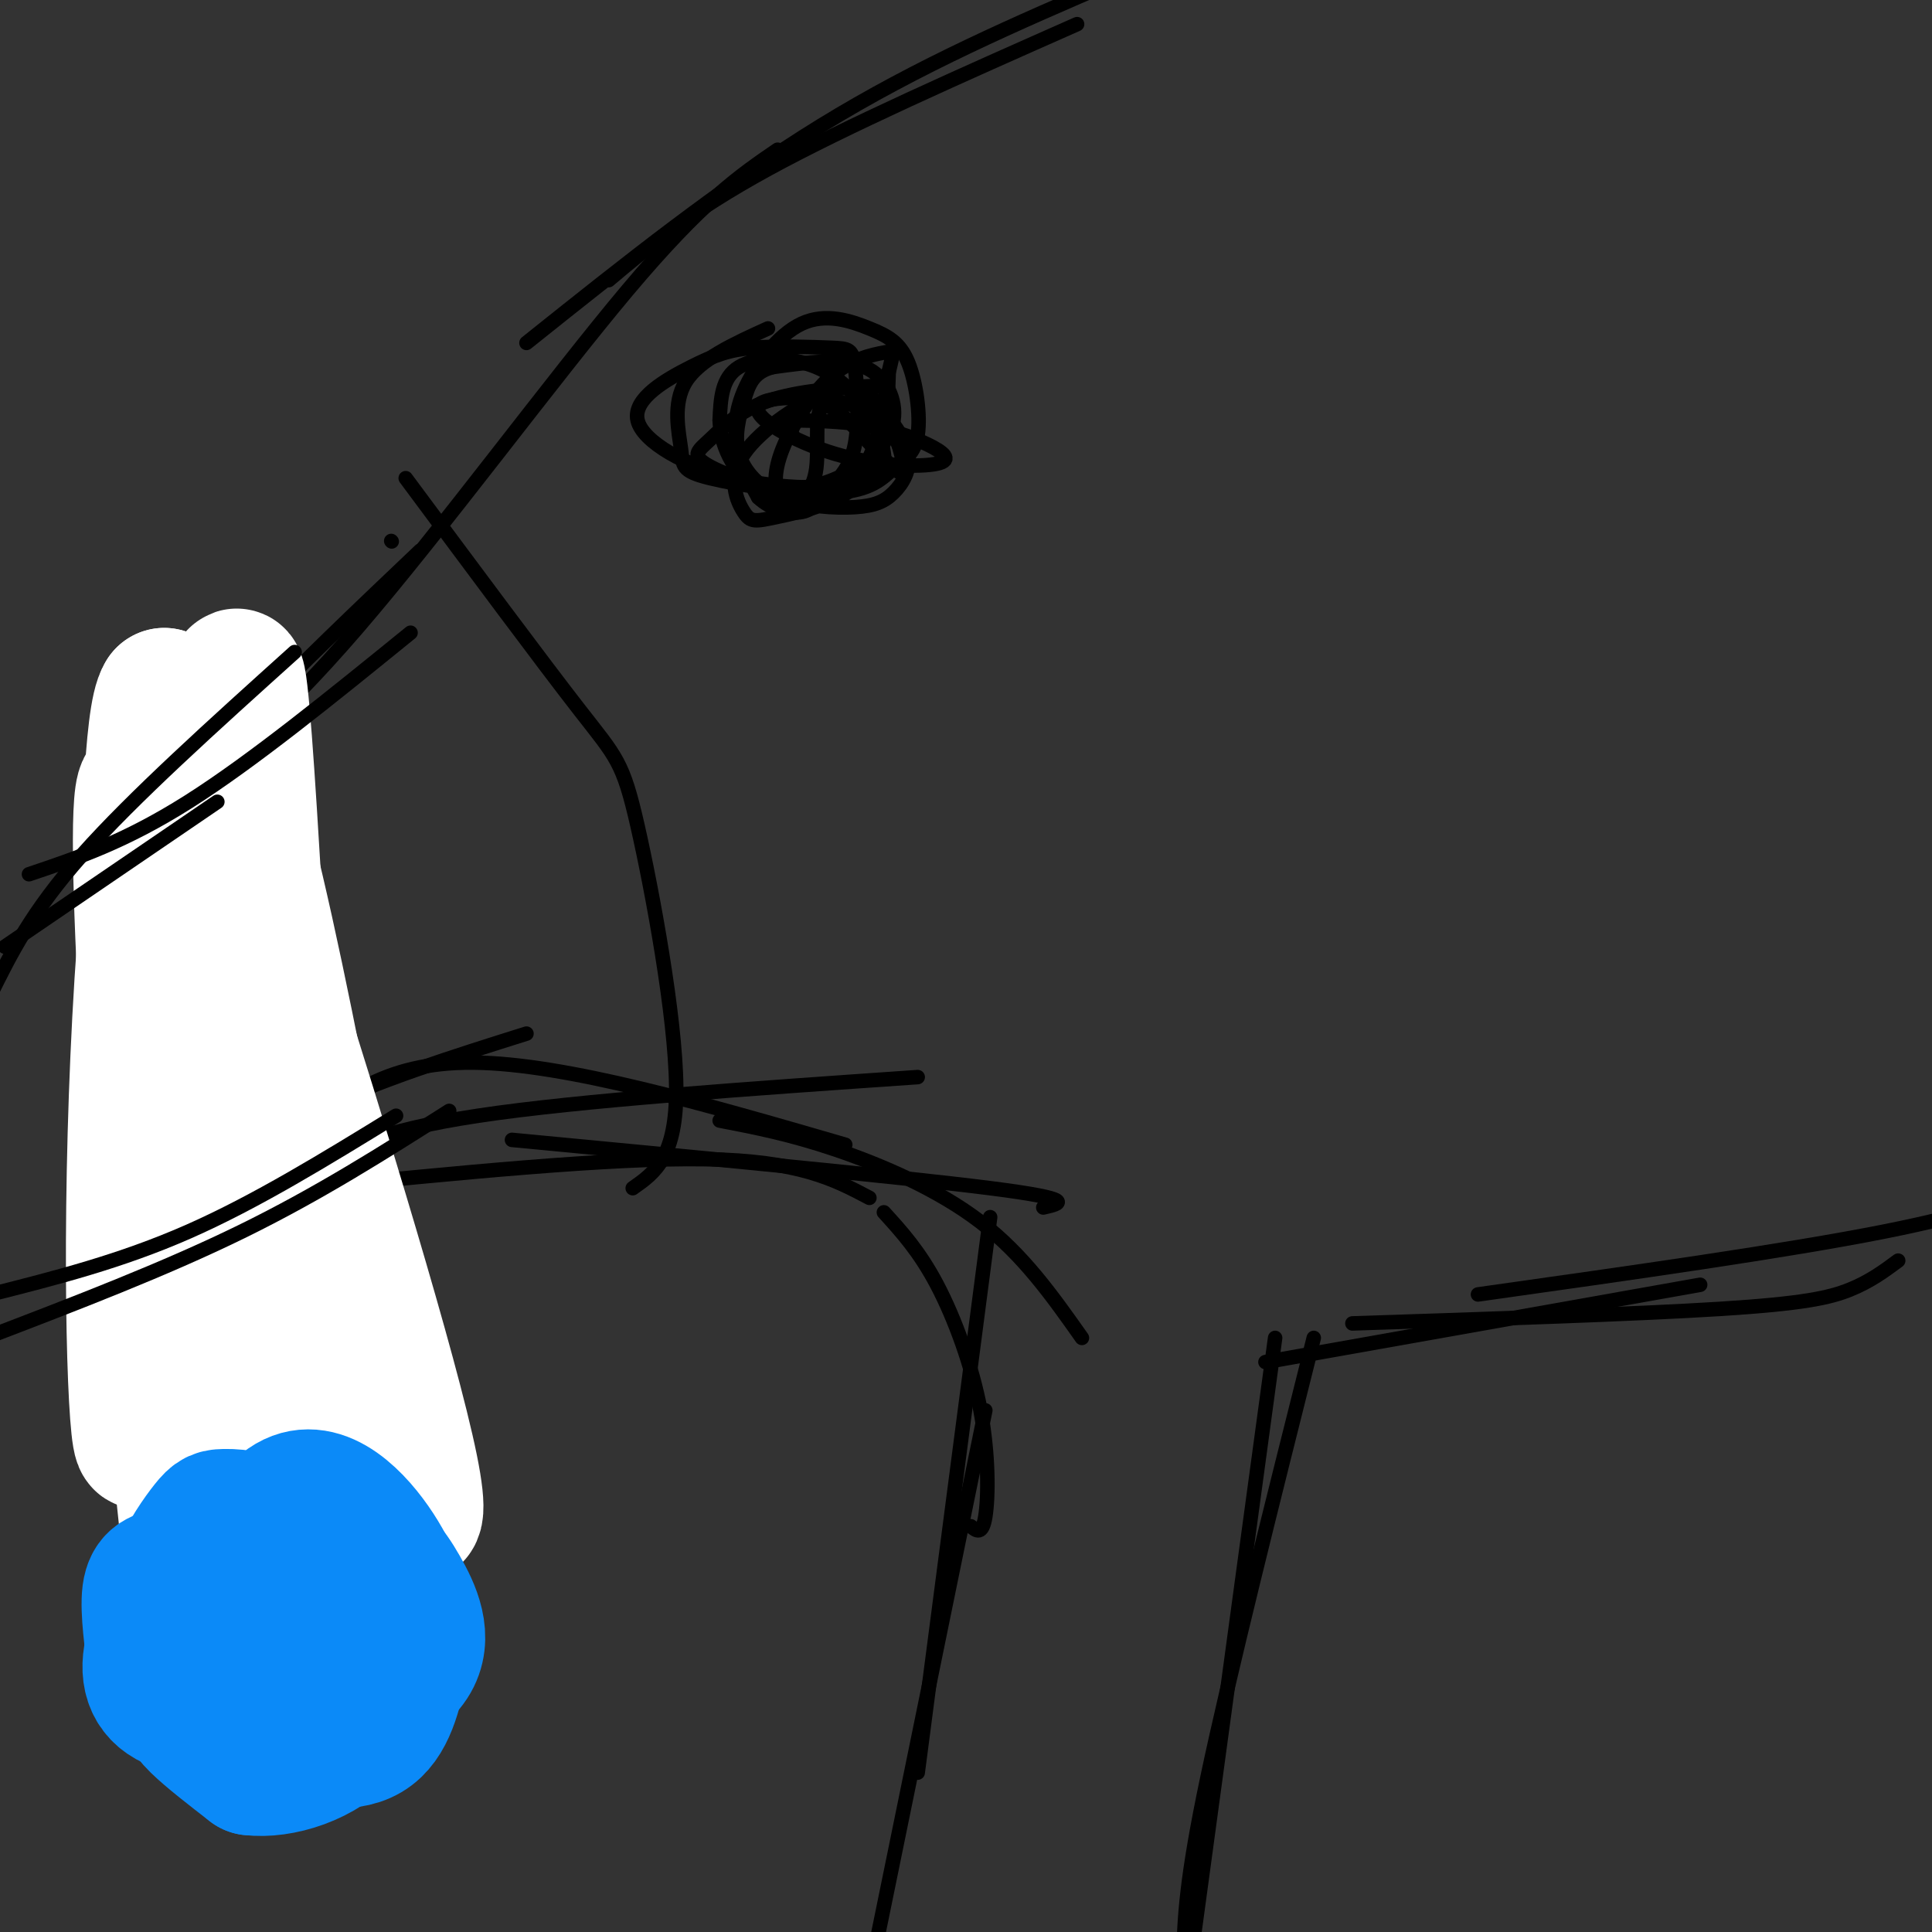 <svg viewBox='0 0 400 400' version='1.1' xmlns='http://www.w3.org/2000/svg' xmlns:xlink='http://www.w3.org/1999/xlink'><rect x="0" y="0" width="400" height="400" fill="#333333" stroke="none"/><g fill='none' stroke='#000000' stroke-width='3' stroke-linecap='round' stroke-linejoin='round'><path d='M81,112c0.000,0.000 0.100,0.100 0.1,0.1'/><path d='M161,31c-7.750,5.292 -15.500,10.583 -31,29c-15.500,18.417 -38.750,49.958 -56,70c-17.250,20.042 -28.500,28.583 -34,32c-5.500,3.417 -5.250,1.708 -5,0'/><path d='M87,114c-25.250,24.000 -50.500,48.000 -60,65c-9.500,17.000 -3.250,27.000 3,37'/><path d='M37,173c-2.667,26.378 -5.333,52.756 -1,62c4.333,9.244 15.667,1.356 29,-5c13.333,-6.356 28.667,-11.178 44,-16'/><path d='M61,236c9.000,-8.083 18.000,-16.167 37,-16c19.000,0.167 48.000,8.583 77,17'/><path d='M64,242c7.000,-3.917 14.000,-7.833 35,-11c21.000,-3.167 56.000,-5.583 91,-8'/><path d='M63,246c31.750,-3.167 63.500,-6.333 83,-6c19.500,0.333 26.750,4.167 34,8'/><path d='M106,236c40.333,3.833 80.667,7.667 99,10c18.333,2.333 14.667,3.167 11,4'/><path d='M149,232c7.267,1.400 14.533,2.800 24,6c9.467,3.200 21.133,8.200 30,15c8.867,6.800 14.933,15.400 21,24'/><path d='M183,251c3.679,4.042 7.357,8.083 11,15c3.643,6.917 7.250,16.708 9,26c1.750,9.292 1.643,18.083 1,22c-0.643,3.917 -1.821,2.958 -3,2'/><path d='M205,252c0.000,0.000 -15.000,115.000 -15,115'/><path d='M272,277c-8.750,34.833 -17.500,69.667 -22,91c-4.500,21.333 -4.750,29.167 -5,37'/><path d='M264,277c0.000,0.000 -22.000,162.000 -22,162'/><path d='M204,292c0.000,0.000 -27.000,132.000 -27,132'/><path d='M262,282c0.000,0.000 90.000,-16.000 90,-16'/><path d='M280,274c29.311,-0.956 58.622,-1.911 76,-3c17.378,-1.089 22.822,-2.311 27,-4c4.178,-1.689 7.089,-3.844 10,-6'/><path d='M306,268c31.917,-4.500 63.833,-9.000 84,-13c20.167,-4.000 28.583,-7.500 37,-11'/><path d='M223,5c-23.917,10.583 -47.833,21.167 -64,30c-16.167,8.833 -24.583,15.917 -33,23'/><path d='M231,-4c-20.333,8.750 -40.667,17.500 -61,30c-20.333,12.500 -40.667,28.750 -61,45'/></g>
<g fill='none' stroke='#FFFFFF' stroke-width='28' stroke-linecap='round' stroke-linejoin='round'><path d='M33,173c-0.839,55.548 -1.679,111.095 -3,123c-1.321,11.905 -3.125,-19.833 -2,-61c1.125,-41.167 5.179,-91.762 13,-86c7.821,5.762 19.411,67.881 31,130'/><path d='M72,279c6.642,25.553 7.747,24.434 4,18c-3.747,-6.434 -12.345,-18.184 -21,-48c-8.655,-29.816 -17.368,-77.700 -18,-91c-0.632,-13.300 6.817,7.983 18,43c11.183,35.017 26.101,83.767 30,103c3.899,19.233 -3.219,8.947 -12,-20c-8.781,-28.947 -19.223,-76.556 -26,-103c-6.777,-26.444 -9.888,-31.722 -13,-37'/><path d='M34,144c-2.756,4.016 -3.147,32.556 -4,52c-0.853,19.444 -2.169,29.793 1,56c3.169,26.207 10.824,68.271 13,88c2.176,19.729 -1.128,17.123 -6,-31c-4.872,-48.123 -11.312,-141.764 -8,-146c3.312,-4.236 16.375,80.933 24,122c7.625,41.067 9.813,38.034 12,35'/><path d='M66,320c-1.024,3.804 -9.584,-4.187 -14,-50c-4.416,-45.813 -4.689,-129.450 -3,-130c1.689,-0.550 5.340,81.986 9,128c3.660,46.014 7.330,55.507 11,65'/></g>
<g fill='none' stroke='#000000' stroke-width='3' stroke-linecap='round' stroke-linejoin='round'><path d='M85,131c-16.417,13.333 -32.833,26.667 -46,35c-13.167,8.333 -23.083,11.667 -33,15'/><path d='M61,135c-16.750,15.083 -33.500,30.167 -44,42c-10.500,11.833 -14.750,20.417 -19,29'/><path d='M93,230c-13.500,8.583 -27.000,17.167 -43,25c-16.000,7.833 -34.500,14.917 -53,22'/><path d='M82,231c-14.500,8.917 -29.000,17.833 -43,24c-14.000,6.167 -27.500,9.583 -41,13'/><path d='M45,166c0.000,0.000 -44.000,30.000 -44,30'/><path d='M84,99c14.149,19.054 28.298,38.107 36,48c7.702,9.893 8.958,10.625 12,24c3.042,13.375 7.869,39.393 8,54c0.131,14.607 -4.435,17.804 -9,21'/><path d='M159,68c-7.078,3.212 -14.156,6.425 -17,11c-2.844,4.575 -1.454,10.513 -1,14c0.454,3.487 -0.028,4.523 6,6c6.028,1.477 18.567,3.393 26,3c7.433,-0.393 9.762,-3.097 12,-5c2.238,-1.903 4.385,-3.004 5,-7c0.615,-3.996 -0.304,-10.886 -2,-15c-1.696,-4.114 -4.170,-5.450 -8,-7c-3.830,-1.550 -9.016,-3.312 -14,-1c-4.984,2.312 -9.765,8.699 -12,14c-2.235,5.301 -1.924,9.514 -1,13c0.924,3.486 2.462,6.243 4,9'/><path d='M157,103c2.373,2.294 6.305,3.529 9,3c2.695,-0.529 4.153,-2.823 6,-5c1.847,-2.177 4.083,-4.236 5,-9c0.917,-4.764 0.513,-12.231 0,-16c-0.513,-3.769 -1.137,-3.840 -5,-4c-3.863,-0.160 -10.965,-0.410 -16,0c-5.035,0.410 -8.003,1.480 -13,4c-4.997,2.520 -12.023,6.490 -11,11c1.023,4.510 10.094,9.559 20,12c9.906,2.441 20.648,2.275 26,1c5.352,-1.275 5.315,-3.659 5,-6c-0.315,-2.341 -0.909,-4.638 -3,-8c-2.091,-3.362 -5.678,-7.790 -11,-10c-5.322,-2.210 -12.378,-2.203 -16,0c-3.622,2.203 -3.811,6.601 -4,11'/><path d='M149,87c0.151,4.692 2.530,10.922 8,14c5.470,3.078 14.032,3.005 19,-1c4.968,-4.005 6.341,-11.943 7,-16c0.659,-4.057 0.602,-4.233 -4,-4c-4.602,0.233 -13.750,0.874 -20,3c-6.250,2.126 -9.601,5.738 -12,8c-2.399,2.262 -3.846,3.175 -1,5c2.846,1.825 9.983,4.561 16,5c6.017,0.439 10.912,-1.418 15,-4c4.088,-2.582 7.370,-5.887 8,-10c0.630,-4.113 -1.391,-9.032 -6,-11c-4.609,-1.968 -11.804,-0.984 -19,0'/><path d='M160,76c-4.149,1.054 -5.020,3.688 -6,7c-0.980,3.312 -2.068,7.300 -1,11c1.068,3.700 4.293,7.110 9,9c4.707,1.890 10.895,2.258 15,2c4.105,-0.258 6.126,-1.142 8,-3c1.874,-1.858 3.601,-4.690 3,-8c-0.601,-3.310 -3.528,-7.097 -6,-10c-2.472,-2.903 -4.488,-4.921 -10,-3c-5.512,1.921 -14.521,7.780 -18,13c-3.479,5.220 -1.427,9.801 0,12c1.427,2.199 2.230,2.015 7,1c4.770,-1.015 13.506,-2.861 18,-8c4.494,-5.139 4.747,-13.569 5,-22'/><path d='M184,77c1.058,-4.405 1.204,-4.417 -1,-4c-2.204,0.417 -6.756,1.265 -11,5c-4.244,3.735 -8.179,10.359 -10,15c-1.821,4.641 -1.528,7.299 -1,9c0.528,1.701 1.291,2.444 3,2c1.709,-0.444 4.364,-2.075 5,-7c0.636,-4.925 -0.747,-13.145 2,-13c2.747,0.145 9.624,8.654 13,12c3.376,3.346 3.250,1.527 3,0c-0.250,-1.527 -0.625,-2.764 -1,-4'/><path d='M186,92c-0.810,-2.280 -2.335,-5.981 -9,-8c-6.665,-2.019 -18.470,-2.355 -20,0c-1.530,2.355 7.214,7.402 16,10c8.786,2.598 17.613,2.748 21,2c3.387,-0.748 1.335,-2.394 -2,-4c-3.335,-1.606 -7.953,-3.173 -13,-4c-5.047,-0.827 -10.524,-0.913 -16,-1'/><path d='M163,87c-2.667,-0.167 -1.333,-0.083 0,0'/><path d='M164,90c0.000,0.000 0.100,0.100 0.1,0.1'/></g>
<g fill='none' stroke='#0B8AF8' stroke-width='28' stroke-linecap='round' stroke-linejoin='round'><path d='M59,318c-1.935,2.213 -3.870,4.426 -4,9c-0.130,4.574 1.543,11.509 4,17c2.457,5.491 5.696,9.539 10,12c4.304,2.461 9.673,3.337 9,-1c-0.673,-4.337 -7.388,-13.887 -11,-18c-3.612,-4.113 -4.123,-2.790 -6,-1c-1.877,1.790 -5.122,4.047 -6,8c-0.878,3.953 0.610,9.603 5,13c4.390,3.397 11.683,4.542 16,2c4.317,-2.542 5.659,-8.771 7,-15'/><path d='M83,344c-1.162,-7.063 -7.567,-17.219 -11,-22c-3.433,-4.781 -3.893,-4.185 -6,-5c-2.107,-0.815 -5.859,-3.041 -10,0c-4.141,3.041 -8.670,11.350 -10,18c-1.330,6.650 0.541,11.640 4,15c3.459,3.360 8.508,5.091 11,6c2.492,0.909 2.429,0.995 7,-1c4.571,-1.995 13.776,-6.070 17,-11c3.224,-4.930 0.467,-10.714 -2,-15c-2.467,-4.286 -4.644,-7.074 -9,-8c-4.356,-0.926 -10.891,0.009 -15,1c-4.109,0.991 -5.792,2.039 -9,7c-3.208,4.961 -7.941,13.836 -10,19c-2.059,5.164 -1.446,6.618 1,9c2.446,2.382 6.723,5.691 11,9'/><path d='M52,366c5.850,0.733 14.976,-1.934 20,-8c5.024,-6.066 5.945,-15.532 6,-21c0.055,-5.468 -0.755,-6.938 -3,-10c-2.245,-3.062 -5.923,-7.715 -10,-10c-4.077,-2.285 -8.552,-2.202 -11,-2c-2.448,0.202 -2.867,0.522 -4,3c-1.133,2.478 -2.978,7.114 -1,13c1.978,5.886 7.779,13.023 12,16c4.221,2.977 6.862,1.793 10,0c3.138,-1.793 6.775,-4.196 9,-6c2.225,-1.804 3.040,-3.009 3,-6c-0.040,-2.991 -0.934,-7.767 -5,-14c-4.066,-6.233 -11.305,-13.924 -18,-10c-6.695,3.924 -12.848,19.462 -19,35'/><path d='M41,346c-2.140,8.564 2.010,12.475 6,14c3.990,1.525 7.821,0.663 12,-1c4.179,-1.663 8.707,-4.127 10,-9c1.293,-4.873 -0.649,-12.153 -3,-17c-2.351,-4.847 -5.112,-7.259 -10,-9c-4.888,-1.741 -11.902,-2.811 -16,-1c-4.098,1.811 -5.280,6.501 -6,9c-0.720,2.499 -0.977,2.805 1,7c1.977,4.195 6.190,12.279 11,16c4.810,3.721 10.218,3.079 14,1c3.782,-2.079 5.938,-5.594 5,-12c-0.938,-6.406 -4.969,-15.703 -9,-25'/><path d='M56,319c-3.278,-4.999 -6.972,-4.995 -9,-5c-2.028,-0.005 -2.388,-0.019 -4,2c-1.612,2.019 -4.475,6.070 -6,10c-1.525,3.930 -1.712,7.738 0,14c1.712,6.262 5.323,14.977 10,19c4.677,4.023 10.419,3.353 14,2c3.581,-1.353 5.002,-3.390 6,-6c0.998,-2.610 1.573,-5.793 0,-11c-1.573,-5.207 -5.293,-12.440 -8,-16c-2.707,-3.560 -4.402,-3.448 -7,-4c-2.598,-0.552 -6.098,-1.766 -10,1c-3.902,2.766 -8.204,9.514 -10,15c-1.796,5.486 -1.084,9.710 3,12c4.084,2.290 11.542,2.645 19,3'/><path d='M54,355c3.842,-0.499 3.945,-3.246 5,-5c1.055,-1.754 3.060,-2.517 0,-7c-3.060,-4.483 -11.187,-12.688 -16,-16c-4.813,-3.312 -6.314,-1.732 -8,-1c-1.686,0.732 -3.558,0.617 -4,4c-0.442,3.383 0.545,10.263 1,14c0.455,3.737 0.376,4.330 3,6c2.624,1.670 7.951,4.417 13,2c5.049,-2.417 9.821,-9.997 11,-15c1.179,-5.003 -1.235,-7.429 -5,-9c-3.765,-1.571 -8.883,-2.285 -14,-3'/></g>
</svg>